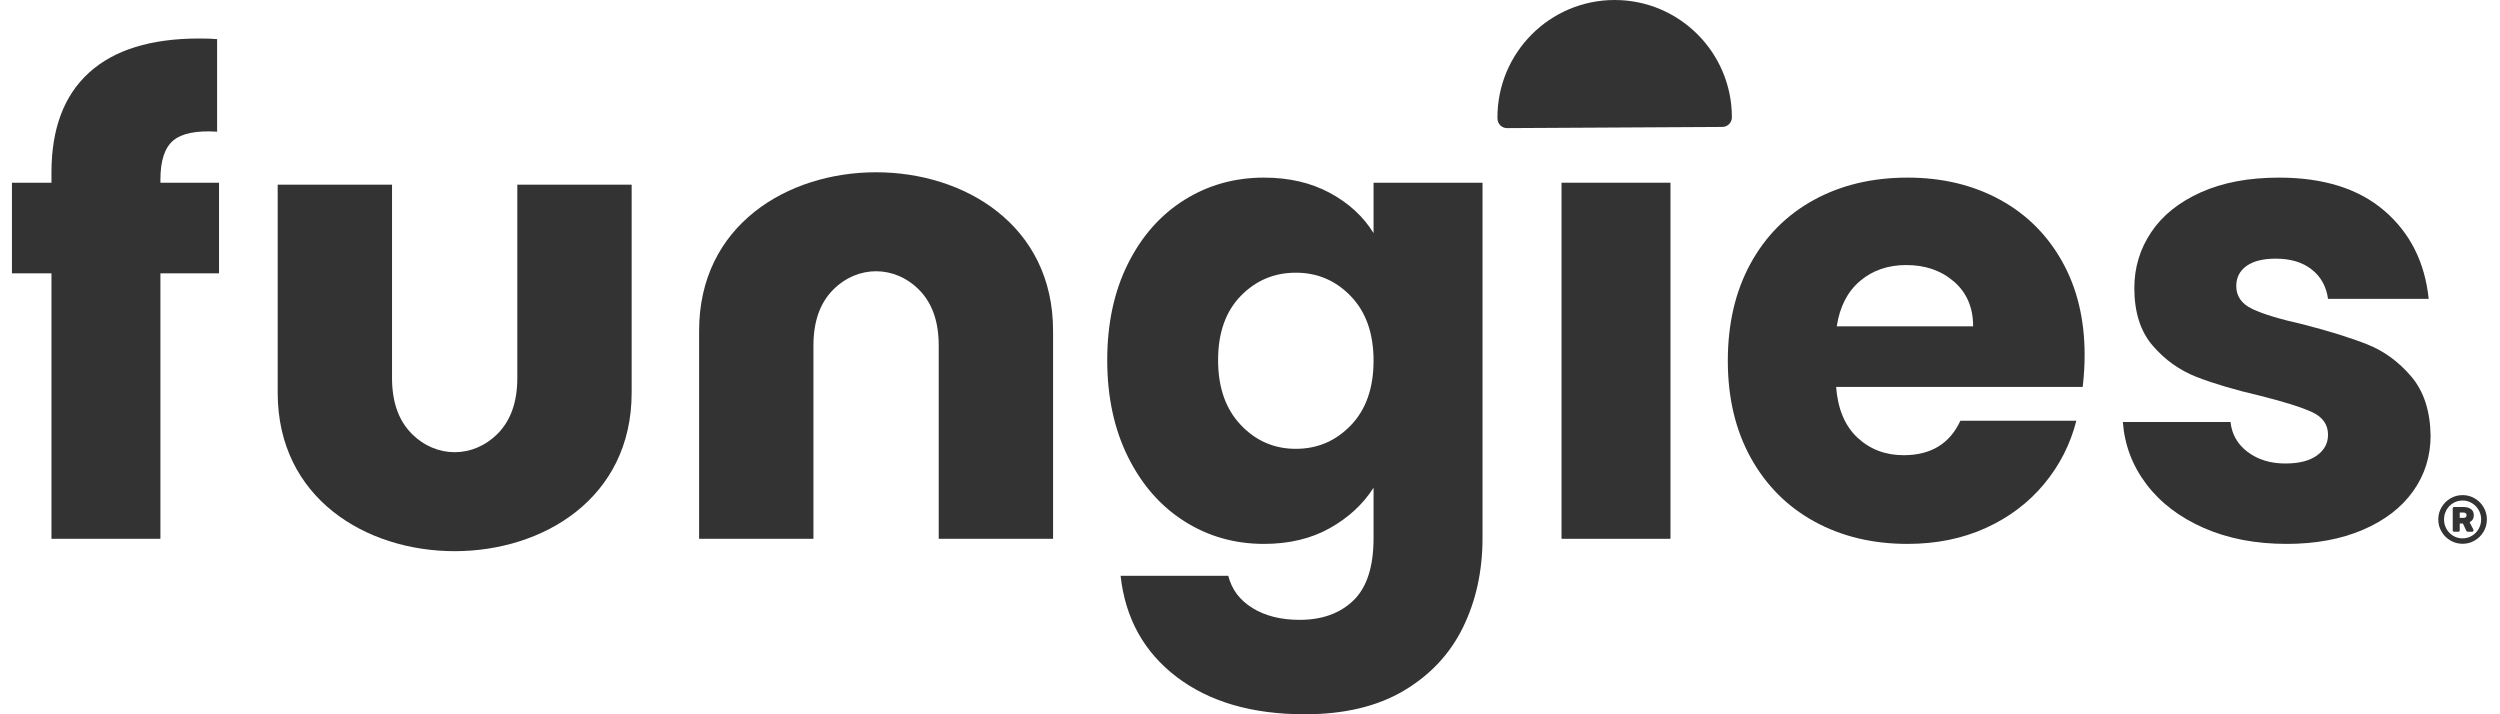 <?xml version="1.0" encoding="UTF-8"?>
<svg xmlns="http://www.w3.org/2000/svg" width="175" height="50" viewBox="0 0 175 50" fill="none">
  <path d="M116.933 12.79H109.307V37.716H116.933V12.79Z" fill="#333333"></path>
  <path fill-rule="evenodd" clip-rule="evenodd" d="M160.063 38.073C157.892 38.073 155.96 37.701 154.265 36.957C152.57 36.212 151.232 35.192 150.25 33.897C149.269 32.601 148.719 31.149 148.6 29.541H156.138C156.227 30.405 156.628 31.105 157.342 31.641C158.056 32.177 158.933 32.445 159.973 32.445C160.925 32.445 161.661 32.259 162.181 31.887C162.701 31.514 162.962 31.03 162.962 30.435C162.962 29.72 162.59 29.192 161.847 28.849C161.104 28.506 159.899 28.127 158.234 27.71C156.45 27.293 154.963 26.854 153.774 26.392C152.585 25.93 151.559 25.201 150.696 24.203C149.834 23.206 149.403 21.858 149.403 20.161C149.403 18.731 149.797 17.428 150.585 16.252C151.373 15.076 152.533 14.146 154.064 13.461C155.595 12.775 157.416 12.433 159.527 12.433C162.649 12.433 165.11 13.208 166.909 14.756C168.708 16.305 169.741 18.359 170.009 20.921H162.962C162.843 20.056 162.464 19.372 161.824 18.866C161.185 18.359 160.345 18.106 159.304 18.106C158.412 18.106 157.729 18.277 157.253 18.62C156.777 18.962 156.539 19.431 156.539 20.027C156.539 20.742 156.918 21.277 157.677 21.635C158.435 21.992 159.616 22.349 161.222 22.707C163.066 23.183 164.567 23.653 165.727 24.114C166.886 24.576 167.905 25.32 168.782 26.348C169.659 27.375 170.113 28.752 170.142 30.48C170.142 31.939 169.734 33.242 168.916 34.388C168.098 35.535 166.924 36.435 165.393 37.091C163.861 37.746 162.084 38.073 160.063 38.073Z" fill="#333333"></path>
  <path fill-rule="evenodd" clip-rule="evenodd" d="M138.119 22.841C138.119 21.531 137.673 20.488 136.781 19.714C135.889 18.94 134.774 18.553 133.436 18.553C132.157 18.553 131.079 18.925 130.202 19.67C129.325 20.414 128.782 21.471 128.574 22.841H138.119ZM145.924 24.851C145.924 25.566 145.879 26.311 145.79 27.085H128.529C128.648 28.633 129.147 29.817 130.024 30.636C130.901 31.455 131.978 31.864 133.257 31.864C135.16 31.864 136.483 31.06 137.227 29.452H145.344C144.928 31.09 144.177 32.564 143.092 33.874C142.006 35.185 140.646 36.212 139.011 36.957C137.375 37.701 135.547 38.073 133.525 38.073C131.086 38.073 128.916 37.552 127.013 36.51C125.11 35.467 123.624 33.978 122.553 32.043C121.482 30.107 120.947 27.844 120.947 25.253C120.947 22.663 121.475 20.399 122.53 18.463C123.586 16.528 125.065 15.039 126.968 13.997C128.871 12.954 131.057 12.433 133.525 12.433C135.934 12.433 138.074 12.94 139.947 13.952C141.821 14.964 143.285 16.408 144.34 18.285C145.396 20.161 145.924 22.349 145.924 24.851ZM96.149 25.253C96.149 23.347 95.621 21.843 94.566 20.742C93.51 19.64 92.224 19.089 90.708 19.089C89.191 19.089 87.905 19.633 86.85 20.719C85.794 21.806 85.266 23.303 85.266 25.208C85.266 27.115 85.794 28.626 86.85 29.742C87.905 30.859 89.191 31.418 90.708 31.418C92.224 31.418 93.51 30.866 94.566 29.765C95.621 28.663 96.149 27.159 96.149 25.253ZM88.478 12.433C90.232 12.433 91.77 12.79 93.094 13.505C94.417 14.22 95.435 15.158 96.149 16.319V12.79H103.776V37.672C103.776 39.965 103.323 42.042 102.415 43.903C101.508 45.764 100.126 47.245 98.268 48.347C96.409 49.45 94.097 50 91.332 50C87.645 50 84.657 49.129 82.367 47.387C80.078 45.645 78.77 43.285 78.442 40.307H85.98C86.218 41.26 86.783 42.012 87.675 42.563C88.567 43.114 89.667 43.389 90.975 43.389C92.551 43.389 93.807 42.935 94.744 42.027C95.681 41.118 96.149 39.666 96.149 37.672V34.142C95.406 35.304 94.38 36.249 93.072 36.979C91.763 37.709 90.232 38.073 88.478 38.073C86.426 38.073 84.568 37.544 82.903 36.487C81.237 35.43 79.922 33.926 78.955 31.976C77.989 30.025 77.506 27.77 77.506 25.208C77.506 22.647 77.989 20.399 78.955 18.463C79.922 16.528 81.237 15.039 82.903 13.997C84.568 12.954 86.426 12.433 88.478 12.433Z" fill="#333333"></path>
  <path fill-rule="evenodd" clip-rule="evenodd" d="M73.715 23.153V37.715H65.71V24.181C65.71 22.513 65.255 21.218 64.344 20.295C62.626 18.552 60.025 18.552 58.306 20.295C57.396 21.218 56.941 22.513 56.941 24.181V37.715H48.937V23.153C48.937 8.359 73.715 8.363 73.715 23.153Z" fill="#333333"></path>
  <path fill-rule="evenodd" clip-rule="evenodd" d="M15.332 19.133H11.229V37.715H3.602V19.133H0.836V12.79H3.602V12.075C3.602 9.008 4.479 6.678 6.233 5.085C7.988 3.491 10.56 2.695 13.949 2.695C14.514 2.695 14.93 2.709 15.198 2.74V9.217C13.741 9.127 12.715 9.335 12.12 9.842C11.526 10.348 11.229 11.257 11.229 12.567V12.79H15.332V19.133Z" fill="#333333"></path>
  <path fill-rule="evenodd" clip-rule="evenodd" d="M44.216 27.488V12.926H36.212V26.46C36.212 28.128 35.757 29.424 34.846 30.347C33.127 32.09 30.526 32.09 28.808 30.347C27.897 29.424 27.442 28.128 27.442 26.46V12.926H19.438V27.488C19.438 42.283 44.216 42.278 44.216 27.488Z" fill="#333333"></path>
  <path fill-rule="evenodd" clip-rule="evenodd" d="M120.565 8.886L105.495 8.968C105.126 8.969 104.825 8.671 104.825 8.302L104.821 8.218C104.821 5.948 105.741 3.893 107.225 2.407C108.709 0.92 110.761 0 113.027 0C115.293 0 117.345 0.92 118.829 2.407C120.313 3.893 121.233 5.948 121.233 8.218C121.229 8.585 120.932 8.885 120.565 8.886Z" fill="#333333"></path>
  <path d="M171.528 37.835C171.268 37.682 171.062 37.476 170.909 37.215C170.756 36.955 170.68 36.671 170.68 36.361C170.68 36.052 170.756 35.768 170.909 35.508C171.062 35.247 171.268 35.041 171.528 34.888C171.788 34.735 172.072 34.658 172.381 34.658C172.689 34.658 172.974 34.735 173.234 34.888C173.493 35.041 173.7 35.247 173.852 35.508C174.005 35.768 174.082 36.052 174.082 36.361C174.082 36.671 174.005 36.955 173.852 37.215C173.7 37.476 173.493 37.682 173.234 37.835C172.974 37.988 172.689 38.065 172.381 38.065C172.072 38.065 171.788 37.988 171.528 37.835ZM173.033 37.507C173.231 37.387 173.389 37.225 173.505 37.022C173.622 36.818 173.68 36.598 173.68 36.361C173.68 36.122 173.622 35.901 173.505 35.699C173.389 35.497 173.231 35.336 173.033 35.217C172.834 35.097 172.617 35.037 172.381 35.037C172.141 35.037 171.923 35.096 171.724 35.214C171.526 35.332 171.369 35.493 171.254 35.697C171.139 35.9 171.082 36.122 171.082 36.361C171.082 36.601 171.139 36.822 171.254 37.024C171.369 37.226 171.526 37.387 171.724 37.507C171.923 37.626 172.141 37.686 172.381 37.686C172.617 37.686 172.834 37.626 173.033 37.507ZM171.719 37.194C171.701 37.175 171.691 37.15 171.691 37.118V35.595C171.691 35.563 171.701 35.538 171.719 35.519C171.738 35.5 171.764 35.491 171.795 35.491H172.452C172.653 35.491 172.823 35.538 172.959 35.63C173.097 35.724 173.165 35.869 173.165 36.068C173.165 36.188 173.138 36.289 173.085 36.371C173.031 36.453 172.96 36.514 172.872 36.556L173.127 37.052C173.14 37.078 173.146 37.099 173.146 37.118C173.146 37.147 173.137 37.171 173.12 37.192C173.103 37.212 173.077 37.223 173.042 37.223H172.768C172.699 37.223 172.653 37.193 172.631 37.133L172.404 36.645H172.182V37.118C172.182 37.15 172.173 37.175 172.154 37.194C172.135 37.213 172.11 37.223 172.078 37.223H171.795C171.764 37.223 171.738 37.213 171.719 37.194ZM172.447 36.253C172.519 36.253 172.573 36.235 172.608 36.201C172.642 36.166 172.66 36.122 172.66 36.068C172.66 36.011 172.642 35.966 172.608 35.931C172.573 35.896 172.519 35.879 172.447 35.879H172.182V36.253H172.447Z" fill="#333333"></path>
</svg>
